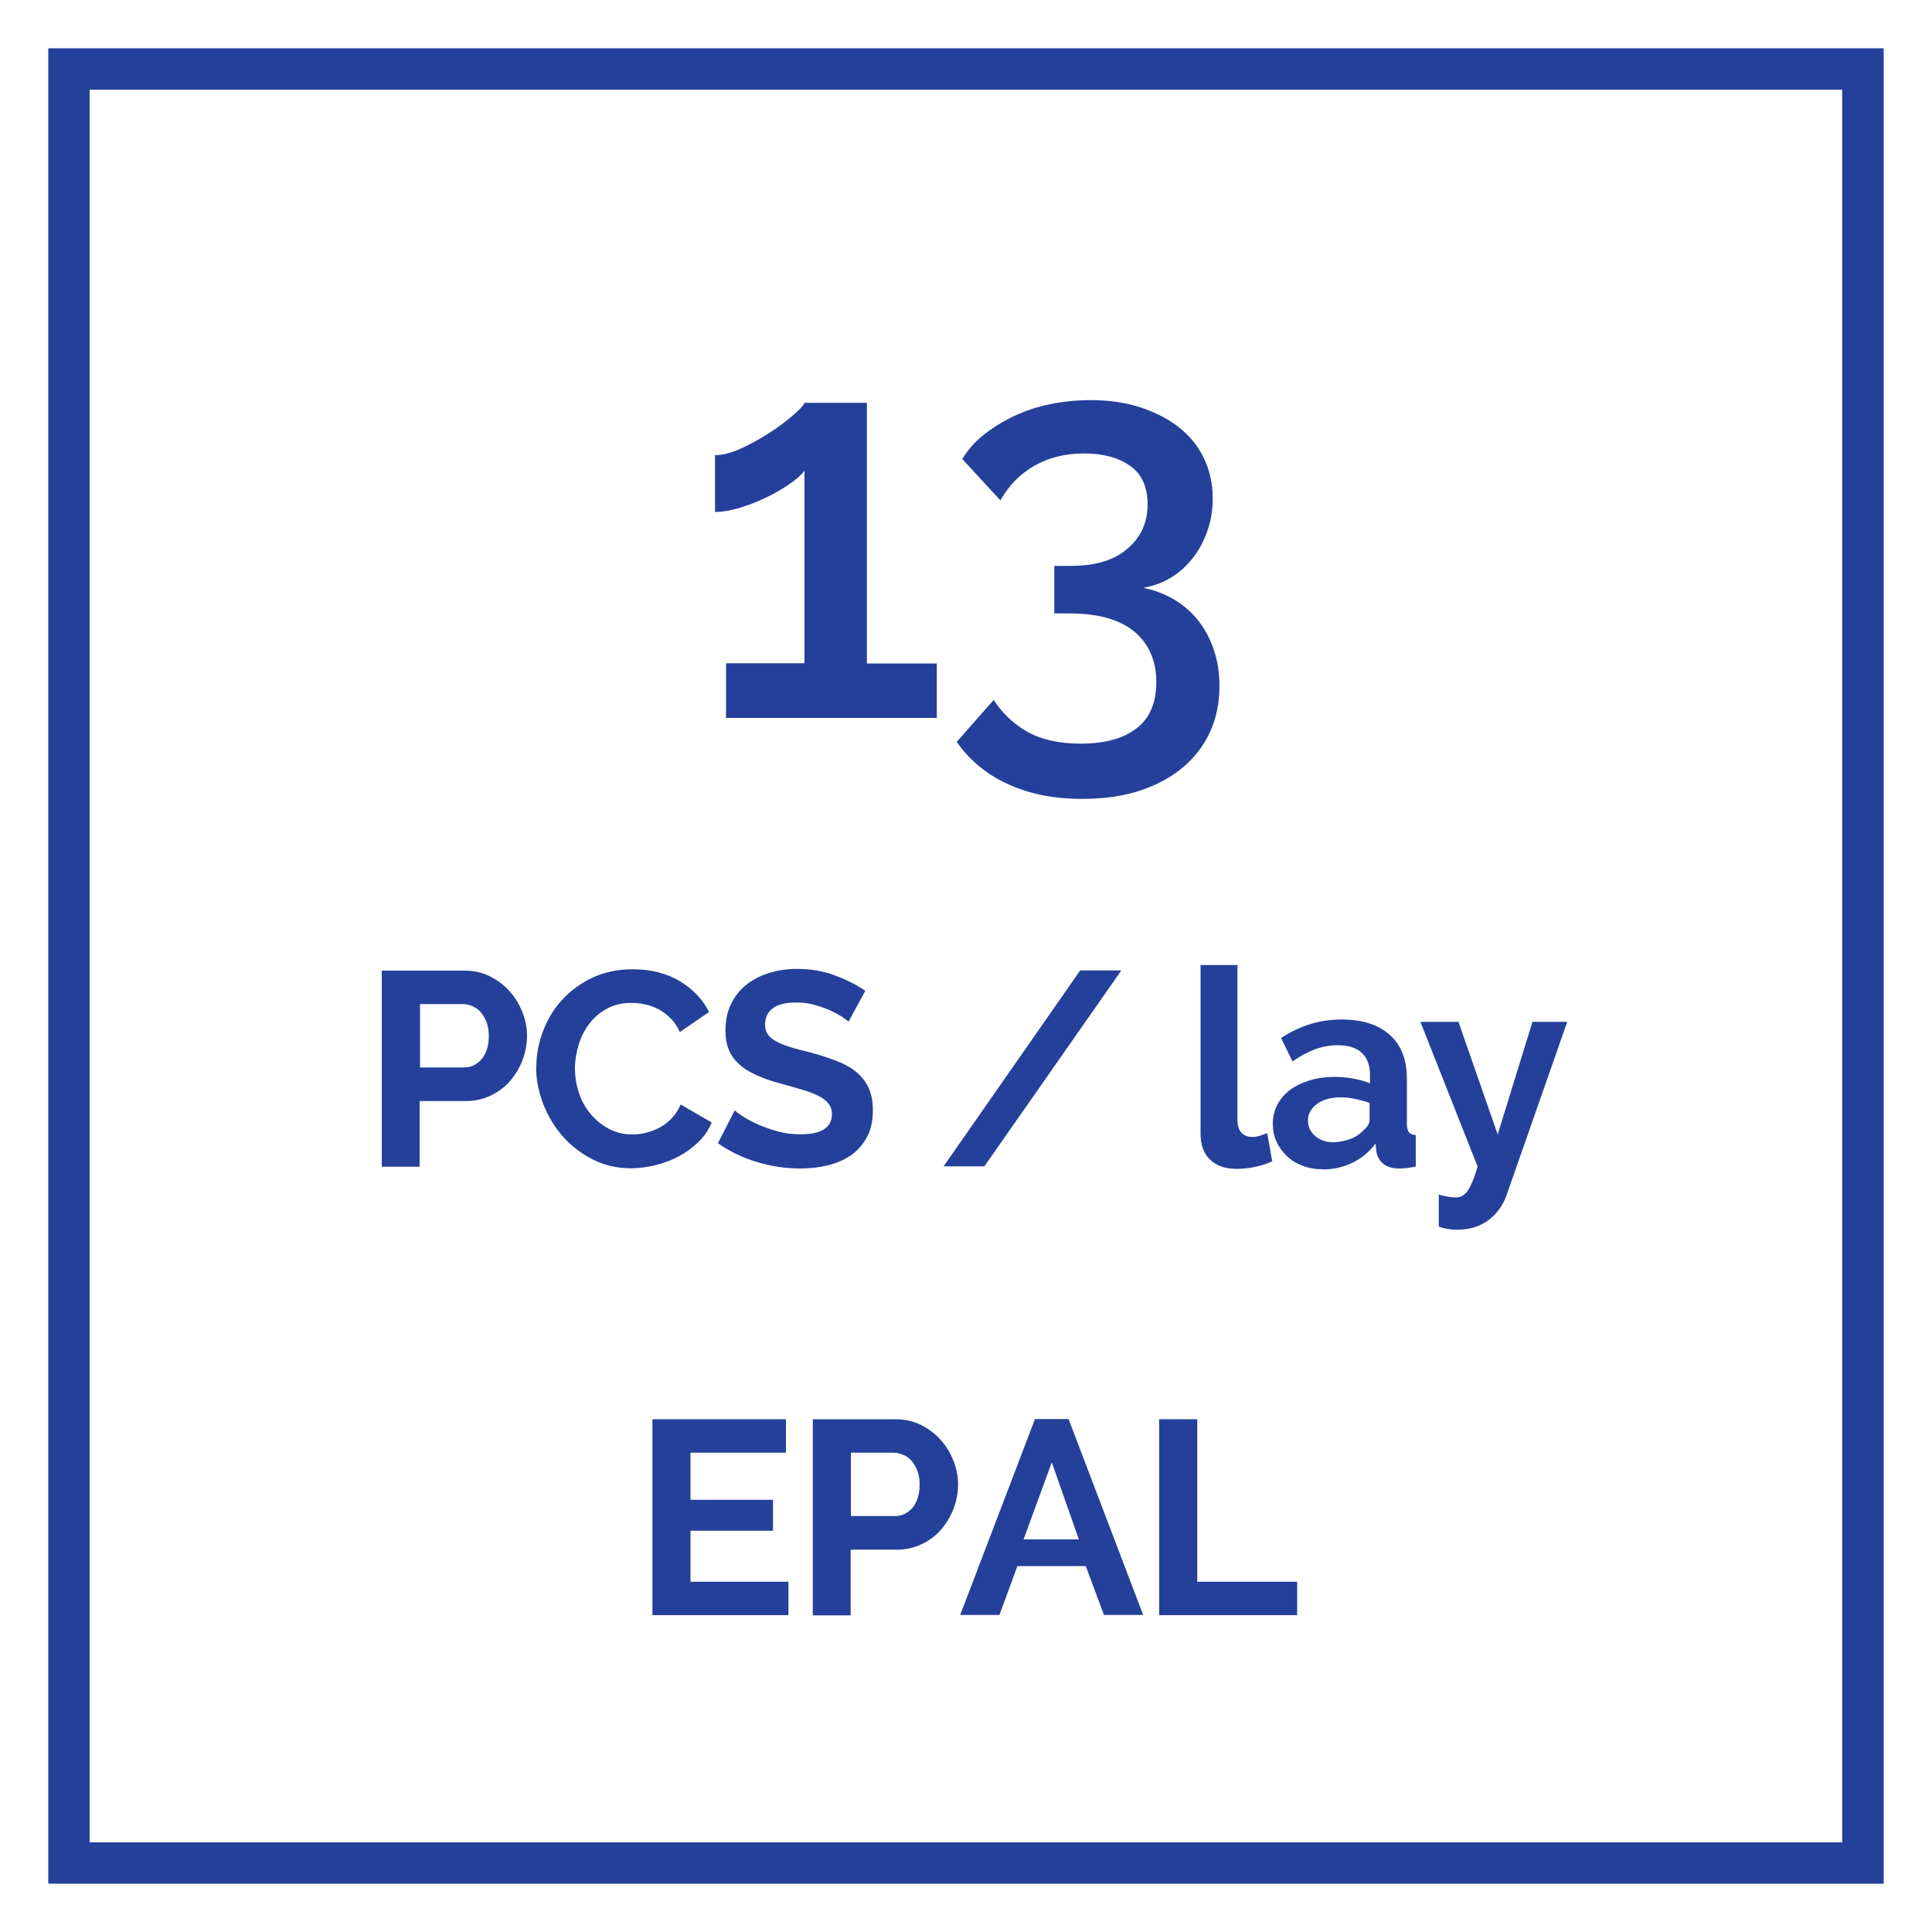 <?xml version="1.0" encoding="UTF-8"?>
<svg xmlns="http://www.w3.org/2000/svg" version="1.1" width="68" height="68" viewBox="0 0 65535 65535"><svg id="Layer_1" viewBox="0 0 100 100" width="65535" height="65535"><defs><style>.cls-1{fill:#24409a;}</style></defs><path class="cls-1" d="M97.5,97.5H2.5V2.5h95v95ZM4.64,95.36h90.71V4.64H4.64v90.71Z"/><path class="cls-1" d="M48.49,34.33v2.83h-10.91v-2.83h4.06v-9.97c-.17.23-.44.47-.8.71-.36.25-.76.48-1.2.69-.44.21-.9.39-1.37.53-.48.14-.9.21-1.26.21v-2.94c.38,0,.82-.11,1.33-.34s.99-.5,1.46-.8.88-.61,1.23-.91c.35-.3.56-.52.61-.66h3.23v13.49h3.63Z"/><path class="cls-1" d="M59.14,30.42c.59.11,1.13.32,1.63.61.5.3.91.66,1.26,1.1.34.44.61.94.8,1.51.19.57.29,1.19.29,1.86,0,.9-.17,1.7-.5,2.41-.33.71-.81,1.33-1.43,1.84-.62.51-1.37.91-2.24,1.19-.88.28-1.86.41-2.94.41-1.45,0-2.72-.25-3.83-.76-1.1-.5-1.99-1.23-2.66-2.19l1.91-2.17c.46.7,1.05,1.26,1.77,1.66.72.4,1.64.6,2.74.6,1.26,0,2.22-.27,2.9-.8.68-.53,1.01-1.33,1.01-2.4s-.38-1.97-1.14-2.6c-.76-.63-1.89-.94-3.37-.94h-.77v-2.46h.86c1.28,0,2.26-.3,2.94-.9.69-.6,1.03-1.36,1.03-2.27s-.3-1.59-.91-2.01c-.61-.43-1.4-.64-2.37-.64s-1.83.21-2.57.63c-.74.42-1.33,1.02-1.77,1.8l-1.97-2.14c.27-.46.63-.87,1.09-1.24.46-.37.98-.69,1.56-.97.58-.28,1.21-.49,1.89-.63.68-.14,1.38-.21,2.1-.21.93,0,1.79.12,2.56.37.77.25,1.44.59,2,1.03.56.44,1,.97,1.3,1.6.3.63.46,1.32.46,2.09,0,.57-.08,1.11-.26,1.63-.17.51-.41.98-.73,1.4s-.69.77-1.13,1.04c-.44.28-.93.46-1.49.56Z"/><path class="cls-1" d="M19.76,60.38v-10.14h4.3c.47,0,.9.1,1.29.29.39.2.74.45,1.02.77.29.32.51.68.67,1.09s.24.81.24,1.22-.08.85-.23,1.25-.37.76-.64,1.08-.61.57-1,.76-.82.29-1.29.29h-2.4v3.4h-1.97ZM21.74,55.25h2.29c.36,0,.66-.15.91-.44.24-.3.36-.7.36-1.2,0-.26-.04-.49-.11-.69-.08-.2-.18-.38-.3-.52-.12-.14-.27-.25-.44-.32-.17-.07-.33-.11-.51-.11h-2.2v3.29Z"/><path class="cls-1" d="M27.76,55.23c0-.62.11-1.23.34-1.84s.55-1.15.98-1.62c.43-.48.95-.86,1.57-1.16.62-.29,1.32-.44,2.11-.44.93,0,1.74.21,2.42.61.68.41,1.19.94,1.52,1.6l-1.51,1.04c-.13-.29-.29-.53-.49-.72s-.4-.35-.61-.46c-.22-.11-.45-.2-.69-.25-.24-.05-.47-.08-.7-.08-.5,0-.93.1-1.29.3-.37.2-.67.46-.91.78-.24.32-.43.68-.55,1.09-.12.4-.19.81-.19,1.21,0,.45.07.88.21,1.29.14.41.34.78.61,1.09.26.31.58.57.94.76s.77.29,1.21.29c.23,0,.47-.03.71-.09.25-.06.48-.15.71-.27.22-.12.43-.28.62-.48s.34-.43.46-.71l1.61.93c-.16.38-.39.72-.69,1.01s-.64.54-1.01.74c-.38.2-.78.35-1.21.46-.43.1-.85.16-1.26.16-.72,0-1.39-.15-1.99-.46-.6-.3-1.12-.7-1.55-1.19-.43-.49-.77-1.05-1.01-1.67-.24-.62-.37-1.26-.37-1.91Z"/><path class="cls-1" d="M43.93,52.89c-.07-.07-.19-.16-.36-.27-.18-.11-.39-.23-.64-.34s-.53-.2-.82-.28c-.29-.08-.6-.11-.9-.11-.54,0-.95.1-1.21.3-.27.2-.4.48-.4.84,0,.21.05.38.15.52s.25.26.44.36.43.2.72.29c.29.09.63.18,1.01.27.5.13.95.28,1.35.43.4.15.75.34,1.03.57.28.23.5.5.65.82.15.32.23.71.23,1.18,0,.54-.1,1.01-.31,1.39s-.48.7-.83.94c-.35.24-.75.41-1.2.52-.45.11-.93.16-1.42.16-.76,0-1.51-.11-2.26-.34s-1.41-.55-2-.97l.87-1.7c.09.09.24.2.46.34.22.14.49.28.79.41s.64.25,1.01.35.75.14,1.14.14c1.09,0,1.63-.35,1.63-1.04,0-.22-.06-.4-.19-.56-.12-.15-.3-.29-.53-.4s-.5-.22-.83-.31c-.32-.1-.69-.2-1.09-.31-.49-.13-.91-.28-1.26-.44-.36-.16-.66-.34-.89-.56-.24-.21-.42-.46-.54-.74-.12-.28-.18-.62-.18-1.01,0-.51.09-.97.29-1.37.19-.4.45-.73.79-1,.34-.27.73-.47,1.18-.61.45-.14.93-.21,1.44-.21.71,0,1.37.11,1.97.34.6.22,1.12.49,1.57.79l-.87,1.6Z"/><path class="cls-1" d="M58.04,50.23l-7.09,10.14h-2.11l7.07-10.14h2.13Z"/><path class="cls-1" d="M62.14,49.95h1.91v8.03c0,.28.07.49.2.64.13.15.32.23.57.23.11,0,.24-.02.38-.06.14-.04.27-.09.39-.14l.26,1.46c-.26.12-.56.22-.9.29-.34.07-.65.1-.93.1-.6,0-1.06-.16-1.39-.48-.33-.32-.49-.77-.49-1.36v-8.7Z"/><path class="cls-1" d="M68.43,60.52c-.36,0-.7-.06-1.01-.18-.31-.12-.59-.29-.81-.5s-.41-.46-.54-.75c-.13-.29-.19-.6-.19-.94s.08-.68.24-.98c.16-.3.38-.55.66-.76s.62-.37,1.01-.49.82-.18,1.29-.18c.33,0,.66.03.98.09s.6.14.85.24v-.43c0-.5-.14-.88-.42-1.14-.28-.27-.7-.4-1.25-.4-.4,0-.79.07-1.17.21-.38.14-.77.35-1.17.63l-.59-1.21c.96-.64,2-.96,3.11-.96s1.91.26,2.51.79c.6.53.89,1.29.89,2.29v2.33c0,.2.04.34.11.43.07.09.19.13.35.14v1.63c-.32.07-.61.1-.84.1-.36,0-.64-.08-.84-.24-.2-.16-.32-.38-.36-.64l-.04-.41c-.33.44-.74.77-1.21,1-.48.23-.99.34-1.53.34ZM68.98,59.12c.32,0,.63-.06.92-.17.29-.11.52-.27.68-.46.21-.16.31-.34.31-.54v-.86c-.23-.09-.48-.15-.74-.21s-.52-.08-.77-.08c-.5,0-.9.11-1.21.34-.31.22-.47.51-.47.85,0,.32.12.59.37.81.25.21.55.32.91.32Z"/><path class="cls-1" d="M74.46,61.83c.16.05.32.08.47.11.15.02.28.04.39.04.12,0,.24-.02.34-.07.1-.05.2-.13.29-.25.08-.12.17-.28.26-.49s.18-.47.27-.79l-2.96-7.49h1.97l2.03,5.83,1.8-5.83h1.8l-3.14,8.97c-.18.52-.49.95-.93,1.29-.44.33-.98.5-1.63.5-.15,0-.31-.01-.46-.04-.16-.02-.32-.06-.49-.12v-1.66Z"/><path class="cls-1" d="M40.81,81.87v1.73h-7.04v-10.14h6.91v1.73h-4.94v2.44h4.27v1.6h-4.27v2.64h5.07Z"/><path class="cls-1" d="M42.07,83.6v-10.14h4.3c.47,0,.9.1,1.29.29.39.2.74.45,1.02.77.29.32.51.68.67,1.09s.24.81.24,1.22-.08.85-.23,1.25-.37.76-.64,1.08-.61.57-1,.76-.82.29-1.29.29h-2.4v3.4h-1.97ZM44.04,78.47h2.29c.36,0,.66-.15.91-.44.24-.3.36-.7.36-1.2,0-.26-.04-.49-.11-.69-.08-.2-.18-.38-.3-.52-.12-.14-.27-.25-.44-.32-.17-.07-.33-.11-.51-.11h-2.2v3.29Z"/><path class="cls-1" d="M53.57,73.45h1.74l3.86,10.14h-2.03l-.94-2.53h-3.54l-.93,2.53h-2.03l3.87-10.14ZM55.84,79.68l-1.4-3.99-1.46,3.99h2.86Z"/><path class="cls-1" d="M60,83.6v-10.14h1.97v8.41h5.17v1.73h-7.14Z"/></svg></svg>
